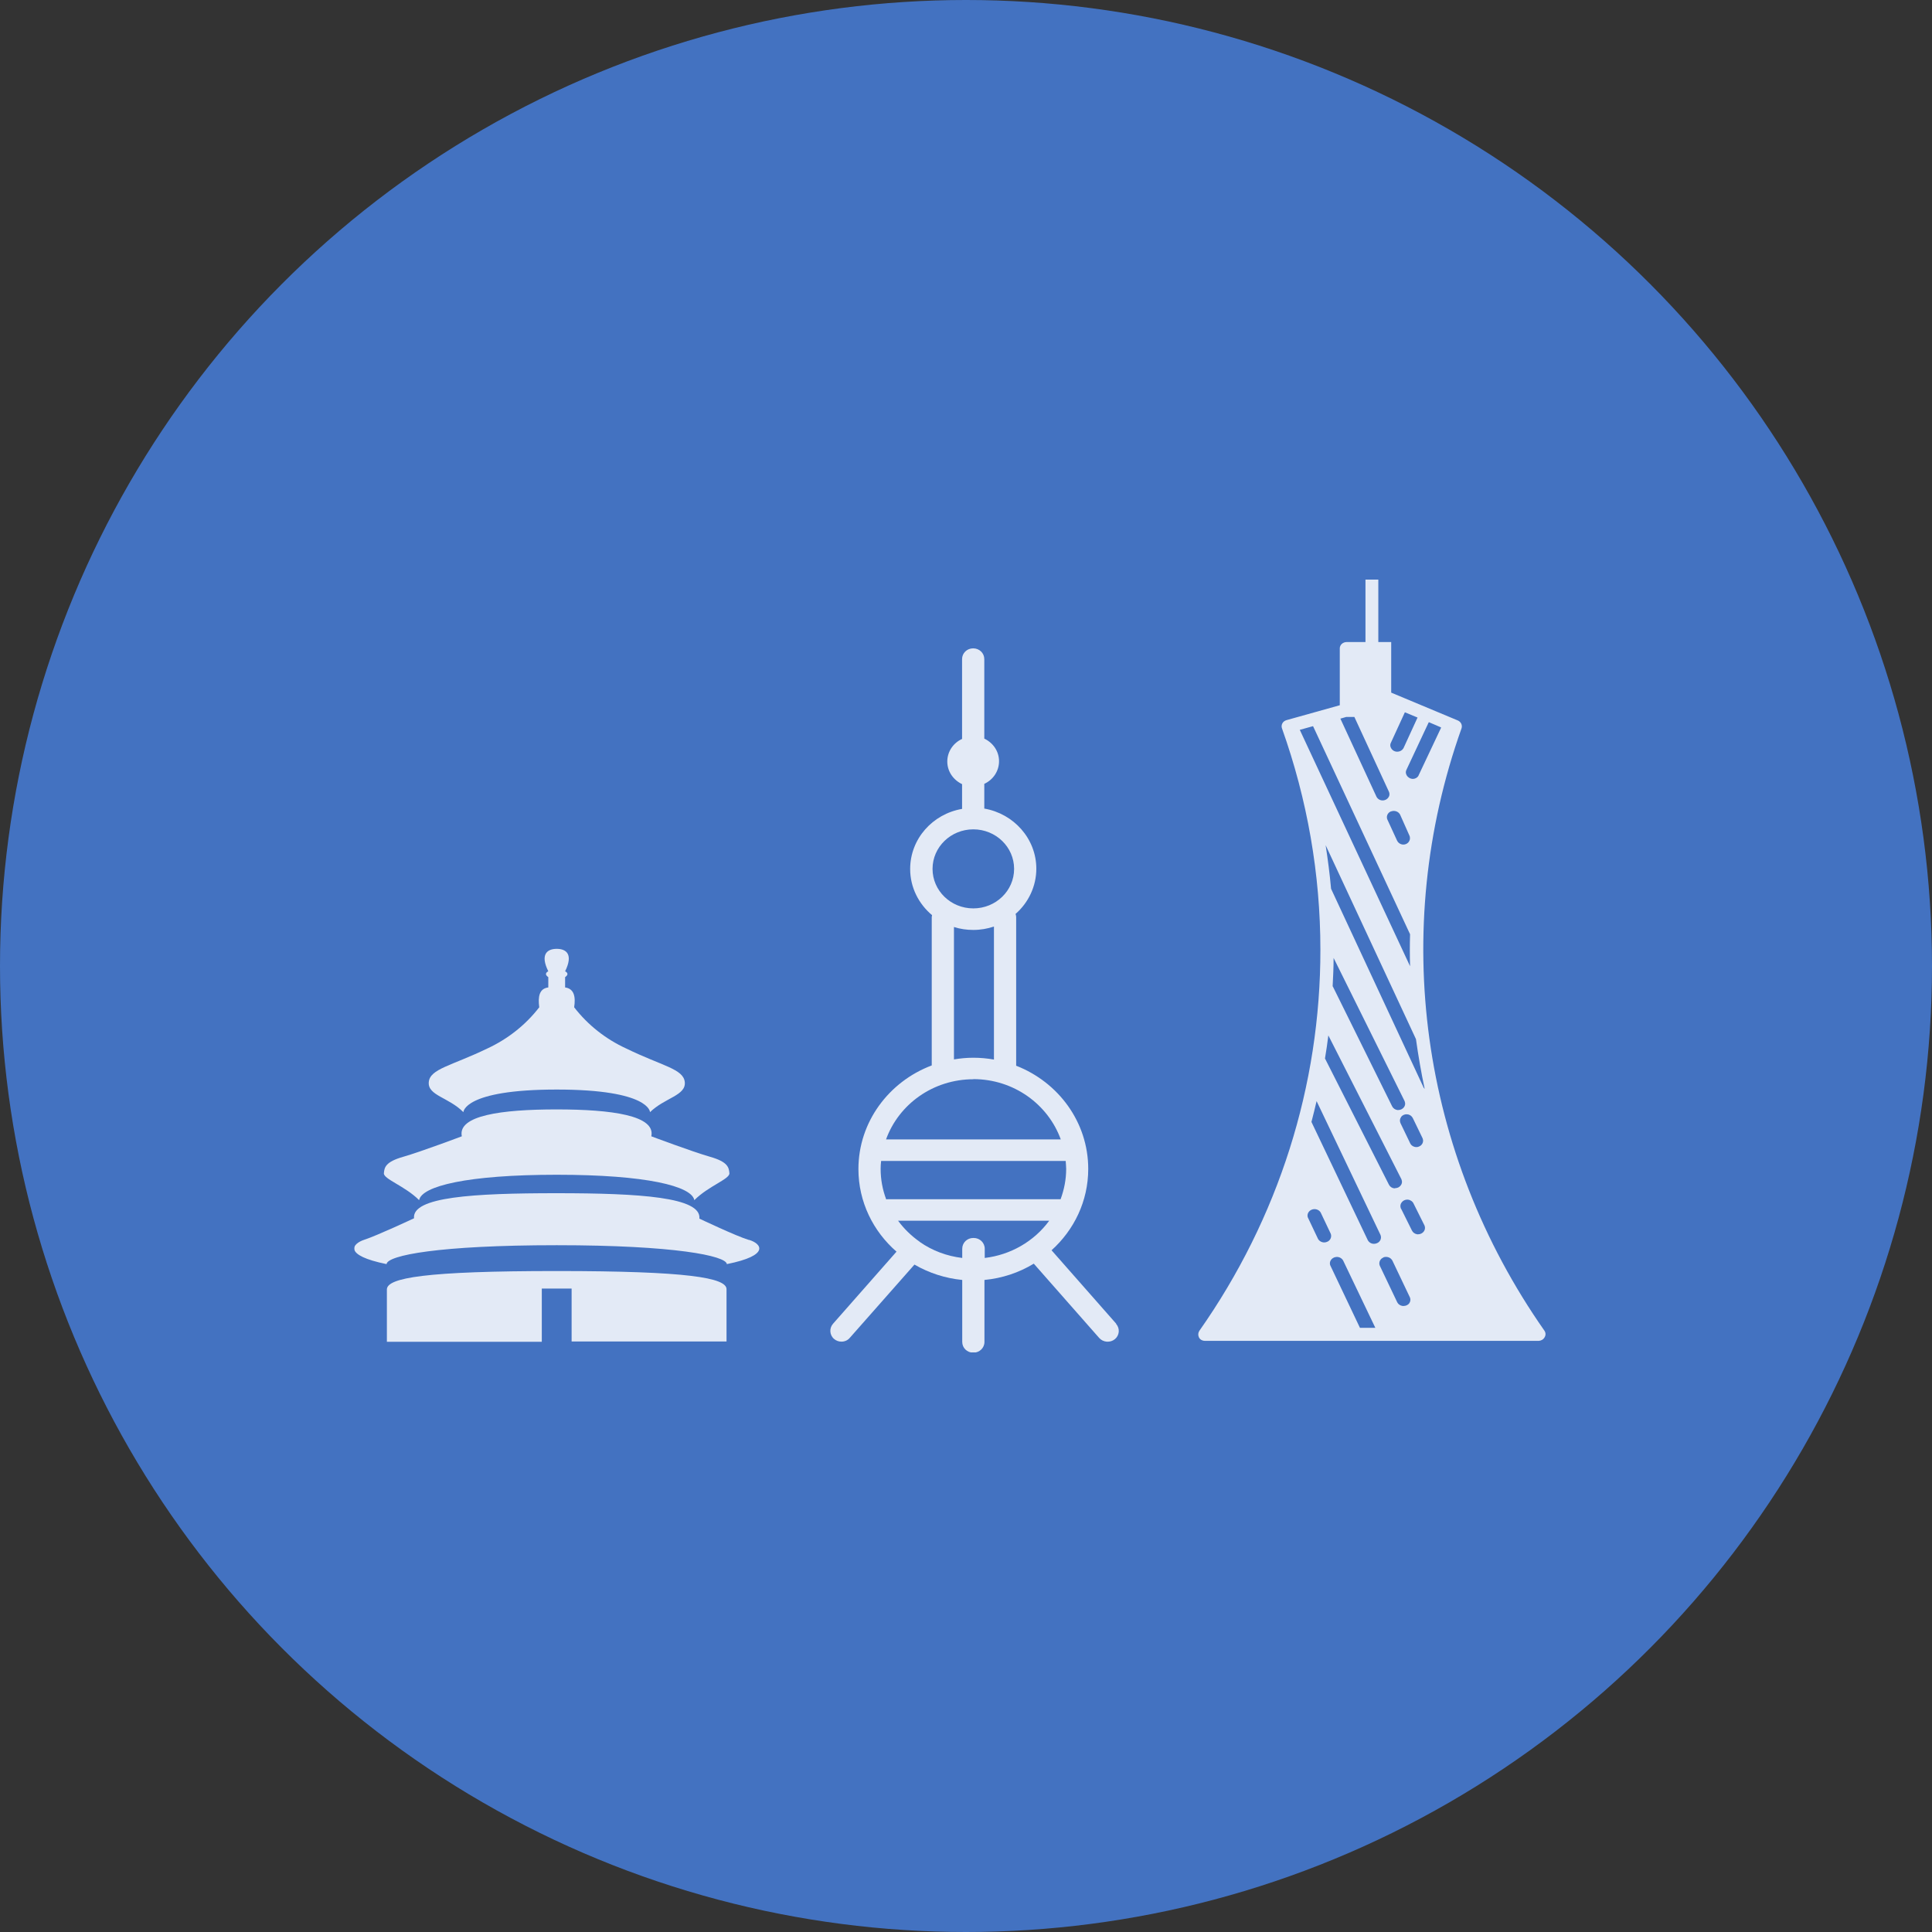 <svg width="60" height="60" viewBox="0 0 60 60" fill="none" xmlns="http://www.w3.org/2000/svg">
<rect x="0" y="0" width="60" height="60" fill="#333333" stroke="none"/>
<circle cx="30" cy="30" r="30" fill="#4372C1"/>
<g clip-path="url(#clip0_227_239)">
<g opacity="0.85">
<path d="M30.227 38.446C30.035 38.446 29.883 38.594 29.883 38.781V39.067C29.409 39.01 28.956 38.843 28.567 38.571C28.567 38.571 28.567 38.571 28.567 38.566C28.567 38.566 28.557 38.566 28.557 38.561C28.3 38.38 28.074 38.16 27.891 37.911H32.584C32.115 38.551 31.386 38.972 30.582 39.067V38.781C30.582 38.594 30.43 38.446 30.237 38.446H30.227ZM30.227 33.513C31.484 33.513 32.549 34.296 32.943 35.385H27.517C27.911 34.296 28.976 33.517 30.232 33.517L30.227 33.513ZM29.626 28.789C29.818 28.851 30.02 28.88 30.227 28.88C30.454 28.88 30.666 28.842 30.868 28.775V32.906C30.656 32.868 30.444 32.849 30.227 32.849C30.02 32.849 29.823 32.868 29.626 32.901V28.794V28.789ZM30.227 25.756C30.927 25.756 31.494 26.305 31.494 26.984C31.494 27.662 30.927 28.211 30.227 28.211C29.528 28.211 28.961 27.662 28.961 26.984C28.961 26.305 29.528 25.756 30.227 25.756ZM27.522 37.248C27.408 36.947 27.349 36.627 27.349 36.302C27.349 36.216 27.354 36.135 27.364 36.054H33.096C33.101 36.135 33.111 36.221 33.111 36.302C33.111 36.632 33.047 36.947 32.938 37.243H27.556C27.556 37.243 27.536 37.248 27.527 37.248H27.522ZM34.663 41.107L32.657 38.828C33.357 38.198 33.796 37.3 33.796 36.302C33.796 34.85 32.869 33.608 31.558 33.097V28.474C31.558 28.44 31.548 28.417 31.539 28.383C31.948 28.025 32.184 27.514 32.184 26.979C32.184 26.048 31.484 25.269 30.568 25.111C30.568 25.111 30.568 25.102 30.568 25.097V24.343C30.849 24.214 31.026 23.941 31.026 23.64C31.026 23.33 30.839 23.067 30.568 22.938V20.469C30.568 20.283 30.415 20.135 30.223 20.135C30.03 20.135 29.878 20.283 29.878 20.469V22.948C29.597 23.077 29.419 23.349 29.419 23.65C29.419 23.96 29.607 24.223 29.878 24.352V25.107C29.878 25.107 29.878 25.116 29.878 25.121C28.961 25.279 28.266 26.052 28.266 26.988C28.266 27.562 28.532 28.073 28.946 28.421C28.946 28.44 28.936 28.459 28.936 28.479V33.088C27.605 33.589 26.659 34.845 26.659 36.307C26.659 37.324 27.117 38.241 27.842 38.871L25.87 41.111C25.747 41.25 25.762 41.465 25.905 41.584C25.969 41.637 26.048 41.666 26.132 41.666C26.235 41.666 26.329 41.623 26.393 41.546L28.399 39.273C28.852 39.535 29.355 39.698 29.883 39.75V41.675C29.883 41.861 30.035 42.009 30.227 42.009C30.42 42.009 30.573 41.861 30.573 41.675V39.75C31.12 39.698 31.642 39.526 32.105 39.244L34.136 41.551C34.259 41.689 34.476 41.709 34.624 41.589C34.767 41.47 34.787 41.26 34.663 41.116V41.107Z" fill="white"/>
<path d="M42.805 18V19.939H43.205V21.51L45.275 22.375C45.373 22.418 45.423 22.523 45.388 22.623C43.155 28.899 44.107 35.815 47.961 41.322C48.005 41.384 48.01 41.46 47.971 41.527C47.936 41.594 47.867 41.637 47.788 41.642H37.418C37.344 41.642 37.27 41.604 37.236 41.537C37.202 41.47 37.206 41.393 37.246 41.331C39.705 37.835 41.011 33.713 41.006 29.491C41.006 27.156 40.602 24.835 39.814 22.623C39.794 22.571 39.799 22.513 39.824 22.466C39.848 22.418 39.898 22.38 39.952 22.365L41.608 21.902V20.135C41.608 20.025 41.706 19.939 41.825 19.939H42.406V18H42.805ZM41.455 39.044L41.43 39.053C41.337 39.091 41.282 39.187 41.307 39.282L41.317 39.306L42.234 41.236H42.712L41.711 39.144C41.662 39.058 41.553 39.015 41.46 39.044H41.455ZM42.963 39.053C42.865 39.091 42.815 39.196 42.845 39.292L42.855 39.316L43.392 40.443C43.422 40.505 43.486 40.548 43.559 40.558H43.589C43.658 40.558 43.727 40.529 43.767 40.472C43.801 40.424 43.811 40.362 43.791 40.304L43.781 40.281L43.244 39.153C43.219 39.106 43.18 39.068 43.126 39.048C43.072 39.029 43.017 39.029 42.963 39.048V39.053ZM40.725 34.836L42.475 38.509C42.51 38.58 42.584 38.628 42.667 38.628C42.697 38.628 42.731 38.623 42.761 38.609C42.86 38.571 42.909 38.466 42.879 38.37L42.87 38.346L40.888 34.196C40.839 34.411 40.785 34.621 40.73 34.836H40.725ZM40.735 37.568C40.642 37.606 40.587 37.702 40.612 37.797L40.622 37.821L40.928 38.466C40.962 38.537 41.041 38.585 41.125 38.585C41.154 38.585 41.184 38.58 41.214 38.566C41.312 38.528 41.361 38.423 41.332 38.327L41.322 38.303L41.016 37.658C40.962 37.563 40.839 37.525 40.735 37.568ZM43.525 37.348C43.486 37.401 43.481 37.468 43.505 37.53L43.52 37.553L43.85 38.217C43.88 38.279 43.944 38.322 44.013 38.332H44.042C44.111 38.332 44.181 38.298 44.22 38.241C44.255 38.193 44.264 38.131 44.245 38.074L44.235 38.05L43.904 37.386C43.875 37.315 43.806 37.267 43.732 37.257C43.653 37.248 43.574 37.281 43.53 37.343L43.525 37.348ZM41.149 32.873L43.136 36.794C43.17 36.856 43.229 36.899 43.303 36.904H43.328V36.899C43.402 36.899 43.466 36.866 43.505 36.808C43.54 36.761 43.55 36.703 43.53 36.646L43.52 36.617L41.253 32.156C41.223 32.395 41.189 32.634 41.149 32.868V32.873ZM43.515 34.688C43.476 34.736 43.466 34.802 43.486 34.86L43.495 34.884L43.796 35.509C43.831 35.581 43.91 35.624 43.988 35.624C44.018 35.624 44.047 35.619 44.072 35.605C44.166 35.567 44.22 35.462 44.185 35.366L44.176 35.342L43.875 34.721C43.84 34.654 43.776 34.611 43.703 34.607C43.629 34.597 43.555 34.63 43.51 34.688H43.515ZM41.391 30.633L43.234 34.358C43.264 34.42 43.328 34.463 43.397 34.473H43.426C43.495 34.473 43.565 34.439 43.604 34.382C43.638 34.334 43.648 34.277 43.629 34.22L43.619 34.191L41.416 29.749C41.416 30.045 41.401 30.337 41.386 30.633H41.391ZM41.337 27.6L44.21 33.771C44.21 33.771 44.23 33.804 44.245 33.819C44.136 33.307 44.047 32.792 43.974 32.271L41.169 26.248C41.238 26.697 41.297 27.146 41.337 27.595V27.6ZM40.775 22.552L40.366 22.666L43.791 30.007C43.781 29.678 43.781 29.343 43.791 29.014L40.78 22.556L40.775 22.552ZM43.2 25.198C43.106 25.231 43.052 25.331 43.077 25.427L43.086 25.451L43.387 26.105C43.422 26.177 43.495 26.229 43.584 26.229C43.609 26.229 43.633 26.224 43.658 26.215C43.707 26.196 43.752 26.158 43.772 26.105C43.791 26.067 43.791 26.019 43.781 25.976L43.772 25.952L43.481 25.298C43.431 25.202 43.308 25.159 43.205 25.198H43.2ZM41.81 22.265L41.627 22.318L42.746 24.739C42.781 24.811 42.855 24.858 42.938 24.858C43.022 24.858 43.101 24.811 43.136 24.734C43.155 24.696 43.155 24.648 43.141 24.605L43.131 24.581L42.061 22.265H41.805H41.81ZM44.373 22.432L44.363 22.447L43.678 23.908C43.653 23.956 43.653 24.013 43.678 24.061C43.697 24.109 43.742 24.147 43.791 24.171C43.816 24.18 43.845 24.19 43.875 24.19C43.949 24.19 44.018 24.152 44.052 24.09L44.062 24.066L44.752 22.604V22.59L44.373 22.427V22.432ZM43.629 22.122L43.195 23.067C43.175 23.106 43.17 23.153 43.185 23.196L43.195 23.22C43.229 23.297 43.308 23.345 43.392 23.345C43.466 23.345 43.535 23.311 43.574 23.254L43.589 23.23L44.023 22.284L43.633 22.122H43.629Z" fill="white"/>
<path d="M13.016 37.272C13.095 36.837 14.505 36.483 17.29 36.483C20.074 36.483 21.484 36.837 21.563 37.272C22.001 36.832 22.667 36.617 22.652 36.436C22.637 36.254 22.603 36.082 22.051 35.925C21.499 35.767 20.227 35.289 20.227 35.289C20.365 34.645 19.01 34.454 17.285 34.454C15.559 34.454 14.209 34.645 14.342 35.289C14.342 35.289 13.075 35.767 12.523 35.925C11.971 36.082 11.937 36.254 11.922 36.436C11.907 36.617 12.578 36.832 13.016 37.272Z" fill="white"/>
<path d="M14.391 34.539C14.391 34.539 14.391 33.837 17.289 33.837C20.187 33.837 20.187 34.539 20.187 34.539C20.646 34.091 21.306 34.024 21.267 33.608C21.227 33.193 20.572 33.111 19.448 32.562C18.812 32.271 18.255 31.831 17.831 31.282C17.881 30.957 17.831 30.704 17.55 30.666V30.346C17.713 30.232 17.55 30.165 17.55 30.165C17.811 29.634 17.585 29.467 17.289 29.467C16.993 29.467 16.767 29.639 17.028 30.165C17.028 30.165 16.865 30.232 17.028 30.346V30.666C16.747 30.7 16.703 30.953 16.747 31.282C16.323 31.831 15.771 32.266 15.135 32.562C14.016 33.102 13.351 33.193 13.316 33.608C13.282 34.024 13.933 34.076 14.391 34.539ZM23.258 38.508C22.873 38.394 21.72 37.845 21.72 37.845C21.789 37.181 19.882 37.056 17.289 37.056C14.697 37.056 12.789 37.171 12.858 37.835C12.858 37.835 11.705 38.375 11.32 38.499C10.936 38.623 10.645 38.981 12.005 39.258C12.025 38.986 13.632 38.671 17.289 38.671C20.946 38.671 22.553 39 22.573 39.258C23.933 38.986 23.647 38.618 23.258 38.504V38.508ZM17.289 39.473C13.213 39.473 12.015 39.683 12.015 40.046V41.67H16.826V40.018H17.752V41.661H22.563V40.037C22.563 39.683 21.365 39.473 17.289 39.473Z" fill="white"/>
</g>
</g>
<defs>
<clipPath id="clip0_227_239">
<rect width="37" height="24" fill="white" transform="translate(11 18)"/>
</clipPath>
</defs>
</svg>
